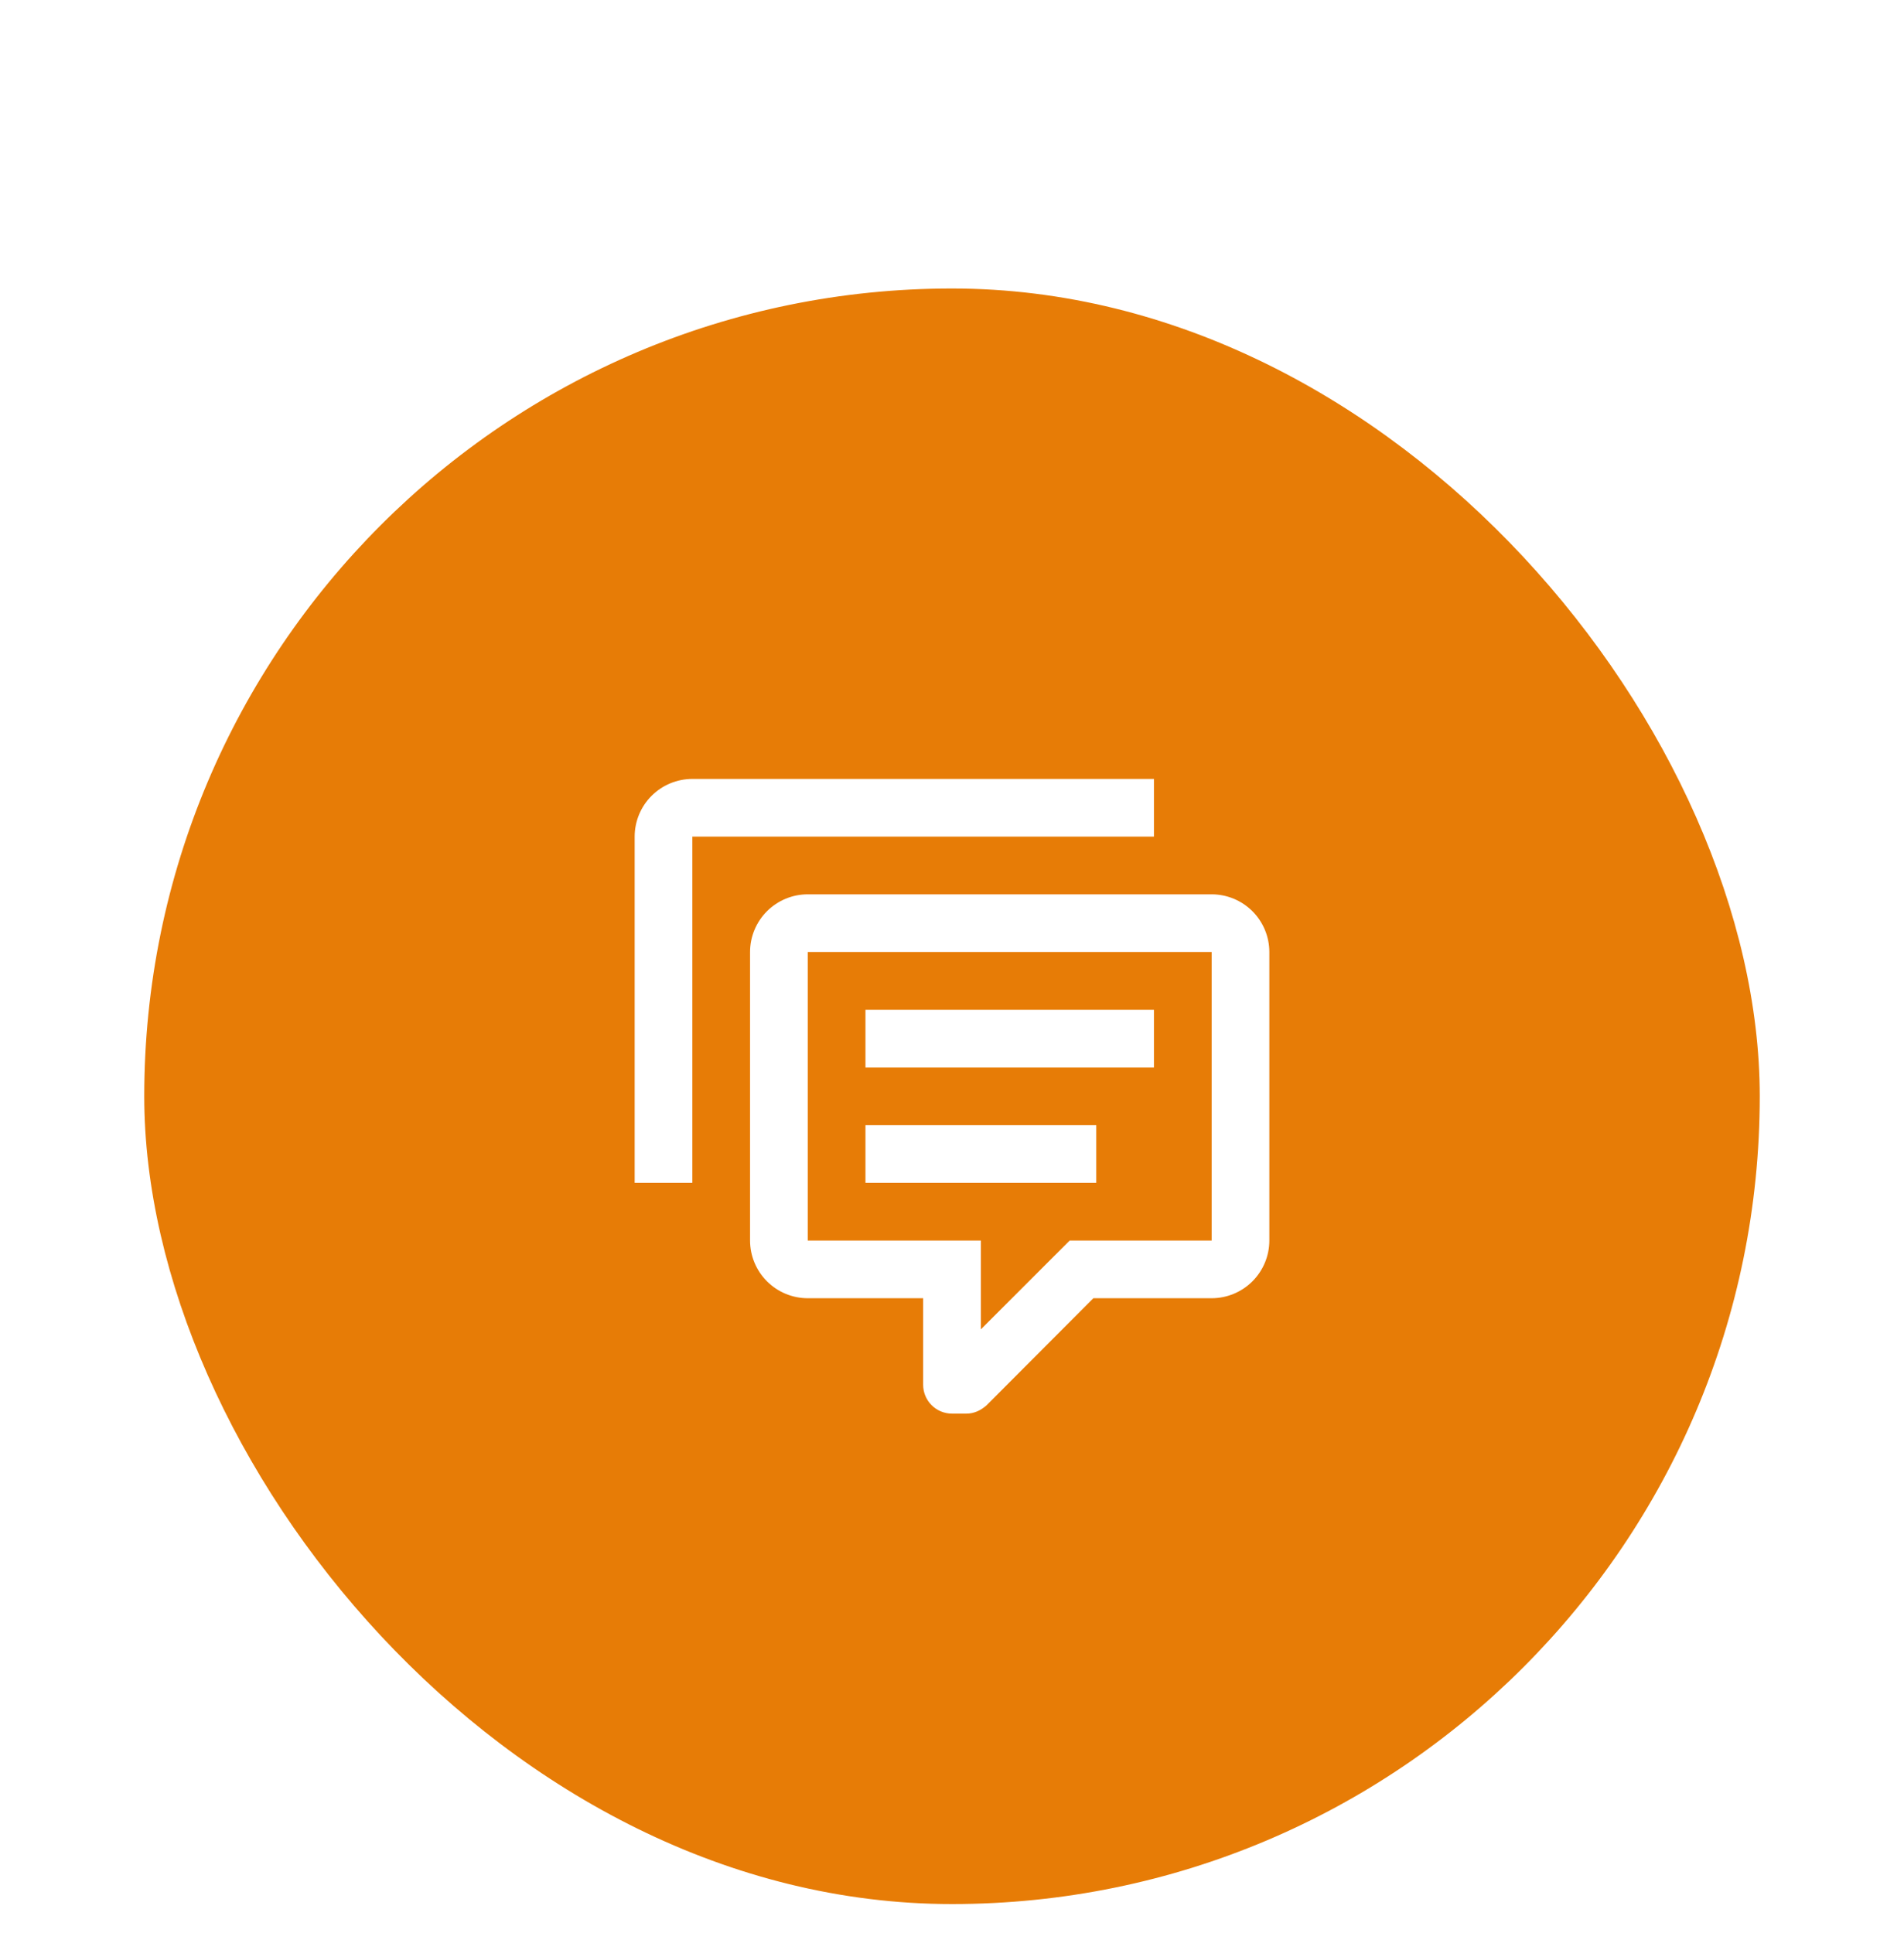 <svg width="66" height="67" viewBox="0 0 66 67" fill="none" xmlns="http://www.w3.org/2000/svg">
<g filter="url(#filter0_ddd_5761_59312)">
<rect x="5" y="4" width="56" height="56" rx="28" fill="#E77C06"/>
<path d="M33 43C32.735 43 32.48 42.895 32.293 42.707C32.105 42.52 32 42.265 32 42V39H28C27.47 39 26.961 38.789 26.586 38.414C26.211 38.039 26 37.53 26 37V27C26 26.47 26.211 25.961 26.586 25.586C26.961 25.211 27.47 25 28 25H42C42.53 25 43.039 25.211 43.414 25.586C43.789 25.961 44 26.47 44 27V37C44 37.53 43.789 38.039 43.414 38.414C43.039 38.789 42.53 39 42 39H37.9L34.2 42.71C34 42.89 33.76 43 33.5 43H33ZM34 37V40.08L37.08 37H42V27H28V37H34ZM24 35H22V23C22 22.47 22.211 21.961 22.586 21.586C22.961 21.211 23.47 21 24 21H40V23H24V35ZM30 29H40V31H30V29ZM30 33H38V35H30V33Z" fill="white"/>
</g>
<defs>
<filter id="filter0_ddd_5761_59312" x="0" y="0" width="66" height="67" filterUnits="userSpaceOnUse" color-interpolation-filters="sRGB">
<feFlood flood-opacity="0" result="BackgroundImageFix"/>
<feColorMatrix in="SourceAlpha" type="matrix" values="0 0 0 0 0 0 0 0 0 0 0 0 0 0 0 0 0 0 127 0" result="hardAlpha"/>
<feOffset dy="1"/>
<feGaussianBlur stdDeviation="2.5"/>
<feColorMatrix type="matrix" values="0 0 0 0 0 0 0 0 0 0 0 0 0 0 0 0 0 0 0.2 0"/>
<feBlend mode="normal" in2="BackgroundImageFix" result="effect1_dropShadow_5761_59312"/>
<feColorMatrix in="SourceAlpha" type="matrix" values="0 0 0 0 0 0 0 0 0 0 0 0 0 0 0 0 0 0 127 0" result="hardAlpha"/>
<feOffset dy="3"/>
<feGaussianBlur stdDeviation="2"/>
<feColorMatrix type="matrix" values="0 0 0 0 0 0 0 0 0 0 0 0 0 0 0 0 0 0 0.12 0"/>
<feBlend mode="normal" in2="effect1_dropShadow_5761_59312" result="effect2_dropShadow_5761_59312"/>
<feColorMatrix in="SourceAlpha" type="matrix" values="0 0 0 0 0 0 0 0 0 0 0 0 0 0 0 0 0 0 127 0" result="hardAlpha"/>
<feOffset dy="2"/>
<feGaussianBlur stdDeviation="2"/>
<feColorMatrix type="matrix" values="0 0 0 0 0 0 0 0 0 0 0 0 0 0 0 0 0 0 0.14 0"/>
<feBlend mode="normal" in2="effect2_dropShadow_5761_59312" result="effect3_dropShadow_5761_59312"/>
<feBlend mode="normal" in="SourceGraphic" in2="effect3_dropShadow_5761_59312" result="shape"/>
</filter>
</defs>
</svg>
